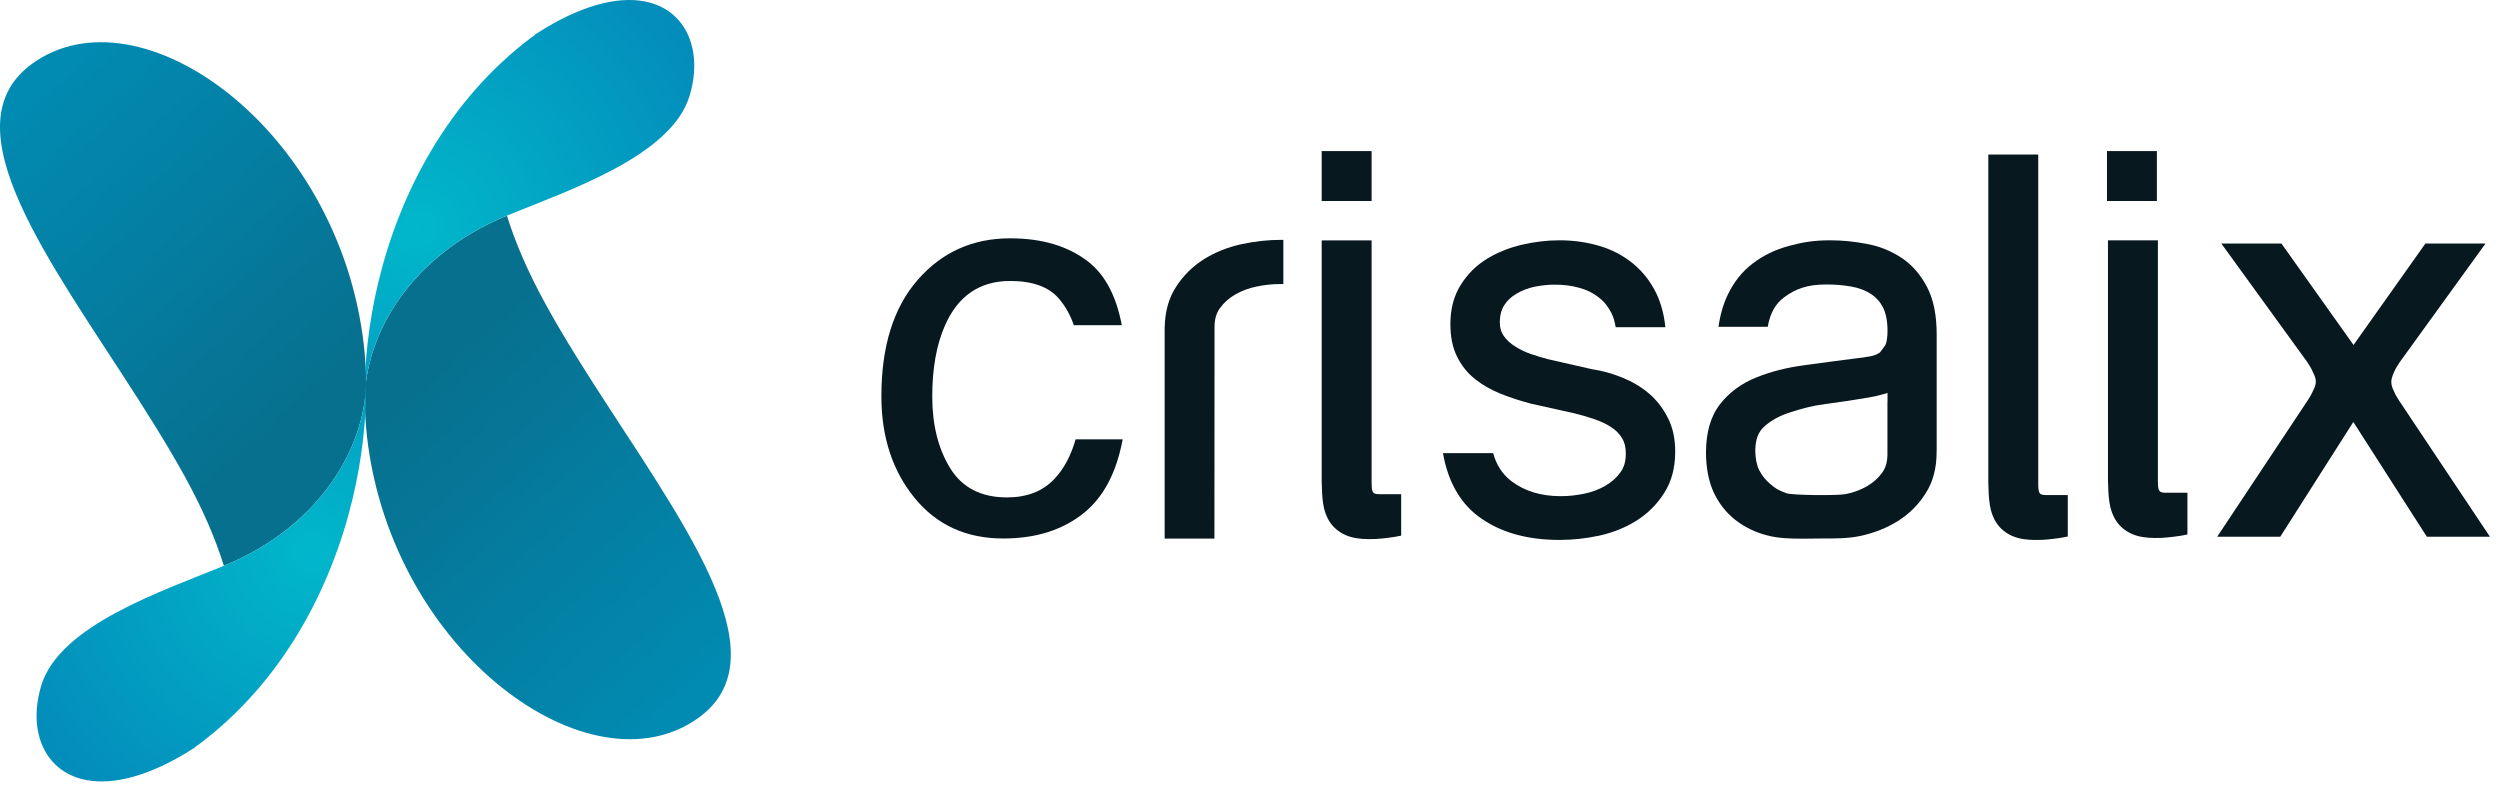 <svg width="285" height="90" viewBox="0 0 285 90" fill="none" xmlns="http://www.w3.org/2000/svg">
<g clip-path="url(#clip0_46_232)">
<path d="M283.853 61.188H276.662L268.289 48.122V48.089L259.949 61.189H252.758L263.023 45.726C263.202 45.456 263.36 45.197 263.495 44.949C263.607 44.724 263.721 44.488 263.834 44.24C263.945 43.993 264.002 43.745 264.002 43.497C264.002 43.272 263.945 43.03 263.834 42.771C263.721 42.512 263.607 42.27 263.495 42.045C263.36 41.797 263.202 41.539 263.023 41.269L253.232 27.764H260.084L268.29 39.311V39.344L276.494 27.764H283.348L273.557 41.303C273.376 41.572 273.219 41.832 273.084 42.079C272.971 42.304 272.865 42.547 272.763 42.805C272.662 43.064 272.612 43.306 272.612 43.532C272.612 43.779 272.663 44.026 272.763 44.274C272.866 44.521 272.971 44.759 273.084 44.983C273.219 45.23 273.376 45.489 273.557 45.759L283.853 61.188Z" fill="#08181F"/>
<path d="M245.885 17.224H240.195V22.915H245.885V17.224Z" fill="#08181F"/>
<path d="M247.028 56.171C247.007 56.172 246.986 56.172 246.979 56.172C246.12 56.182 246.01 56.027 245.999 54.882V27.395H240.308V54.754L240.351 55.982C240.372 56.437 240.413 56.872 240.48 57.288C240.593 58.069 240.846 58.786 241.254 59.392C241.673 60.037 242.295 60.535 243.008 60.857C243.762 61.197 244.659 61.33 245.698 61.33C246.245 61.33 246.698 61.318 247.107 61.265C247.414 61.231 248.066 61.171 248.575 61.081L249.368 60.931V56.173H247.028V56.171Z" fill="#08181F"/>
<path d="M233.388 56.434C233.367 56.436 233.345 56.436 233.339 56.436C232.48 56.446 232.369 56.291 232.359 55.154V17.613H226.667V55.027L226.71 56.247C226.731 56.698 226.772 57.13 226.84 57.544C226.952 58.319 227.206 59.032 227.613 59.633C228.032 60.275 228.655 60.767 229.368 61.088C230.122 61.426 231.019 61.556 232.057 61.556C232.604 61.556 233.057 61.546 233.466 61.493C233.773 61.46 234.426 61.4 234.935 61.311L235.727 61.161V56.435H233.388V56.434Z" fill="#08181F"/>
<path d="M220.781 38.139C220.781 35.99 220.447 34.181 219.681 32.714C218.948 31.318 217.981 30.187 216.777 29.396C215.6 28.614 214.281 28.076 212.825 27.807C211.438 27.537 210.041 27.395 208.652 27.395C206.811 27.395 205.502 27.608 203.962 28.029C202.407 28.446 201.023 29.111 199.833 30.018C198.63 30.927 197.681 32.122 196.996 33.534C196.457 34.641 196.101 35.886 195.908 37.253H201.525C201.785 35.7 202.405 34.638 203.364 33.913C204.66 32.95 205.971 32.432 208.175 32.432C209.226 32.425 210.201 32.513 211.098 32.676C211.947 32.835 212.673 33.114 213.287 33.509C213.868 33.893 214.323 34.388 214.668 35.057C214.978 35.688 215.177 36.567 215.177 37.727C215.177 38.468 215.079 39.014 214.932 39.346L214.324 40.167C214.064 40.359 213.719 40.52 213.235 40.616C212.682 40.726 212.027 40.807 211.27 40.894C209.244 41.137 207.651 41.382 205.712 41.633C203.695 41.894 201.871 42.364 200.235 43.021C198.546 43.698 197.151 44.718 196.102 46.053C194.987 47.469 194.483 49.365 194.483 51.612C194.483 53.25 194.77 54.88 195.375 56.159C195.964 57.395 196.775 58.446 197.818 59.262C198.848 60.074 200.05 60.664 201.396 61.019C202.726 61.382 204.129 61.409 205.622 61.409C206.088 61.405 207.282 61.388 207.644 61.388C209.125 61.388 210.613 61.413 212.136 61.087C213.688 60.745 215.097 60.186 216.358 59.396C217.633 58.597 218.697 57.545 219.503 56.273C220.371 54.943 220.774 53.339 220.774 51.557C220.774 51.495 220.771 51.433 220.77 51.369L220.781 51.374V38.139ZM215.176 45.759H215.168V48.199C215.168 48.211 215.168 48.22 215.168 48.23V51.786C215.168 52.695 214.948 53.363 214.556 53.902C214.099 54.529 213.541 55.022 212.82 55.441C212.085 55.855 211.289 56.157 210.421 56.324C209.525 56.513 204.425 56.467 203.684 56.238C202.719 55.9 202.352 55.644 201.827 55.19C201.289 54.745 200.871 54.222 200.549 53.6C200.262 53.029 200.103 52.196 200.103 51.38C200.113 50.064 200.46 49.235 201.114 48.639C201.873 47.941 202.878 47.384 204.145 46.987C205.453 46.574 206.536 46.259 208.155 46.052C209.836 45.833 211.468 45.585 213.053 45.312C213.598 45.224 214.23 45.082 214.918 44.876L215.178 44.795V45.759H215.176Z" fill="#08181F"/>
<path d="M190.094 47.562C189.536 46.47 188.795 45.527 187.891 44.782C186.995 44.042 185.978 43.451 184.848 43.006C183.732 42.562 182.609 42.249 181.464 42.085L176.568 40.97C175.988 40.828 175.333 40.627 174.597 40.383C173.909 40.154 173.288 39.858 172.725 39.494C172.189 39.164 171.763 38.767 171.43 38.298C171.149 37.905 170.981 37.433 170.981 36.764C170.981 35.921 171.171 35.286 171.48 34.797C171.829 34.252 172.288 33.824 172.879 33.482C173.498 33.115 174.172 32.852 174.928 32.692C175.713 32.531 176.491 32.45 177.24 32.45C178.23 32.45 179.16 32.564 180.006 32.801C180.855 33.03 181.572 33.371 182.196 33.858C182.82 34.322 183.293 34.897 183.673 35.628C183.918 36.112 184.089 36.67 184.188 37.299H189.85C189.703 35.873 189.366 34.59 188.821 33.443C188.17 32.104 187.282 30.964 186.159 30.043C185.058 29.135 183.767 28.459 182.343 28.037C180.92 27.613 179.399 27.394 177.783 27.394C176.364 27.394 174.942 27.566 173.508 27.896C172.055 28.238 170.733 28.763 169.534 29.494C168.306 30.238 167.299 31.239 166.529 32.472C165.72 33.748 165.344 35.261 165.344 36.933C165.344 38.344 165.573 39.587 166.098 40.638C166.586 41.649 167.281 42.521 168.166 43.222C169.012 43.898 169.988 44.451 171.093 44.893C172.157 45.323 173.32 45.7 174.581 46.029L179.405 47.102C180.192 47.286 180.979 47.518 181.756 47.783C182.498 48.036 183.151 48.346 183.699 48.713C184.22 49.052 184.619 49.456 184.915 49.951C185.186 50.379 185.342 50.942 185.342 51.724C185.342 52.639 185.121 53.31 184.727 53.85C184.268 54.481 183.706 54.977 182.981 55.397C182.245 55.811 181.442 56.116 180.573 56.285C179.673 56.475 178.794 56.563 177.954 56.563C175.63 56.563 173.788 55.979 172.292 54.848C171.275 54.057 170.59 53.024 170.221 51.66H164.499C165.043 54.762 166.351 57.201 168.47 58.818C170.905 60.67 174.039 61.552 177.782 61.552C179.27 61.552 180.765 61.395 182.296 61.067C183.855 60.724 185.269 60.162 186.537 59.368C187.818 58.565 188.888 57.508 189.697 56.232C190.569 54.894 190.973 53.283 190.973 51.493C190.974 50.031 190.705 48.703 190.094 47.562Z" fill="#08181F"/>
<path d="M156.363 17.224H150.672V22.915H156.363V17.224Z" fill="#08181F"/>
<path d="M157.393 56.336C157.372 56.337 157.35 56.337 157.343 56.337C156.484 56.348 156.375 56.193 156.364 55.056V27.407H150.673V54.928L150.716 56.149C150.737 56.6 150.776 57.032 150.844 57.446C150.959 58.221 151.21 58.934 151.619 59.535C152.039 60.176 152.661 60.669 153.372 60.989C154.127 61.328 155.025 61.459 156.063 61.459C156.61 61.459 157.061 61.447 157.471 61.396C157.778 61.361 158.432 61.302 158.939 61.213L159.733 61.064V56.337H157.393V56.336Z" fill="#08181F"/>
<path d="M146.09 27.342C144.587 27.342 143.078 27.502 141.533 27.835C139.958 28.181 138.53 28.748 137.251 29.55C135.958 30.36 134.879 31.427 134.061 32.717C133.225 33.999 132.819 35.531 132.78 37.23H132.77V61.4H138.444L138.457 37.267C138.457 36.344 138.68 35.665 139.08 35.121C139.542 34.484 140.108 33.984 140.841 33.559C141.584 33.142 142.395 32.834 143.274 32.663C144.183 32.471 145.07 32.383 145.92 32.383C145.998 32.383 146.136 32.382 146.301 32.382V27.342C146.211 27.342 146.139 27.342 146.09 27.342Z" fill="#08181F"/>
<path d="M122.619 50.083C122.087 51.962 121.267 53.485 120.156 54.645C118.838 56.019 117.051 56.705 114.795 56.705C111.857 56.705 109.7 55.601 108.331 53.388C106.962 51.175 106.277 48.45 106.277 45.213C106.277 41.995 106.76 39.291 107.728 37.099C109.216 33.721 111.694 32.031 115.158 32.031C117.694 32.031 119.537 32.69 120.683 34.009C121.444 34.882 122.017 35.905 122.416 37.073H127.886C127.257 33.747 125.983 31.324 124.05 29.826C121.766 28.054 118.801 27.168 115.157 27.168C110.887 27.168 107.373 28.749 104.615 31.909C101.856 35.071 100.477 39.49 100.477 45.168C100.477 49.8 101.737 53.66 104.252 56.751C106.77 59.843 110.142 61.388 114.37 61.388C118.136 61.388 121.226 60.396 123.641 58.412C125.848 56.6 127.289 53.817 127.985 50.084H122.619V50.083Z" fill="#08181F"/>
<path d="M50.432 28.872C45.88 32.52 43.152 37.112 42.088 41.545C41.839 42.583 41.683 43.611 41.614 44.618C41.607 44.735 41.593 44.954 41.584 45.194C41.584 45.11 41.584 45.027 41.584 44.944L41.581 44.951C41.582 45.084 41.578 45.22 41.578 45.353C41.577 45.516 41.589 45.737 41.589 45.798C41.615 47.196 41.696 48.543 41.842 49.816C44.694 74.49 67.43 90.706 79.669 81.802C80.782 80.992 81.613 80.076 82.199 79.062C82.591 78.386 82.872 77.666 83.054 76.907C85.448 66.932 70.699 50.157 62.197 34.672C60.159 30.959 58.725 27.607 57.791 24.58C54.953 25.746 52.504 27.21 50.432 28.872Z" fill="url(#paint0_linear_46_232)"/>
<path d="M61.142 3.842C60.976 4.006 60.806 4.136 60.63 4.23C51.049 11.419 45.566 22.024 43.125 32.199C42.023 36.79 41.541 41.29 41.578 45.352C41.609 44.116 41.777 42.836 42.088 41.545C43.151 37.112 45.88 32.52 50.432 28.872C52.504 27.21 54.953 25.747 57.791 24.58C57.792 24.58 57.794 24.579 57.794 24.579C64.79 21.707 76.527 17.806 78.608 10.941C78.685 10.687 78.753 10.434 78.815 10.182C79.22 8.494 79.25 6.877 78.924 5.449C77.69 -0.011 71.306 -2.712 61.142 3.842Z" fill="url(#paint1_radial_46_232)"/>
<path d="M32.881 60.213C37.433 56.565 40.161 51.973 41.225 47.54C41.474 46.502 41.629 45.473 41.698 44.467C41.708 44.35 41.724 44.13 41.731 43.891C41.731 43.974 41.729 44.058 41.729 44.141L41.733 44.135C41.732 44 41.735 43.863 41.735 43.732C41.738 43.569 41.725 43.349 41.724 43.289C41.699 41.891 41.618 40.542 41.471 39.269C38.618 14.593 15.886 -1.623 3.643 7.282C2.531 8.09 1.7 9.007 1.115 10.021C0.722 10.698 0.442 11.418 0.259 12.179C-2.135 22.152 12.615 38.928 21.118 54.412C23.154 58.126 24.588 61.478 25.522 64.504C28.362 63.34 30.81 61.873 32.881 60.213Z" fill="url(#paint2_linear_46_232)"/>
<path d="M22.173 85.242C22.335 85.08 22.506 84.949 22.683 84.853C32.265 77.665 37.747 67.06 40.19 56.884C41.292 52.295 41.772 47.792 41.735 43.731C41.704 44.967 41.535 46.247 41.225 47.539C40.162 51.972 37.433 56.563 32.881 60.212C30.81 61.872 28.361 63.339 25.522 64.503C18.523 67.377 6.788 71.278 4.704 78.142C4.627 78.397 4.56 78.65 4.499 78.903C4.093 80.591 4.065 82.207 4.388 83.636C5.624 89.095 12.008 91.797 22.173 85.242Z" fill="url(#paint3_radial_46_232)"/>
</g>
<defs>
<linearGradient id="paint0_linear_46_232" x1="49.141" y1="42.647" x2="88.998" y2="86.395" gradientUnits="userSpaceOnUse">
<stop stop-color="#07708F"/>
<stop offset="1" stop-color="#0091BB"/>
</linearGradient>
<radialGradient id="paint1_radial_46_232" cx="0" cy="0" r="1" gradientUnits="userSpaceOnUse" gradientTransform="translate(47.702 26.088) rotate(-3.532) scale(36.537 36.537)">
<stop stop-color="#01B7CB"/>
<stop offset="1" stop-color="#038DBB"/>
</radialGradient>
<linearGradient id="paint2_linear_46_232" x1="34.173" y1="46.438" x2="-5.684" y2="2.689" gradientUnits="userSpaceOnUse">
<stop stop-color="#07708F"/>
<stop offset="1" stop-color="#0091BB"/>
</linearGradient>
<radialGradient id="paint3_radial_46_232" cx="0" cy="0" r="1" gradientUnits="userSpaceOnUse" gradientTransform="translate(35.611 62.995) rotate(176.468) scale(36.537 36.537)">
<stop stop-color="#01B7CB"/>
<stop offset="1" stop-color="#038DBB"/>
</radialGradient>
<clipPath id="clip0_46_232">
<rect width="284.742" height="89.085" fill="white"/>
</clipPath>
</defs>
</svg>
